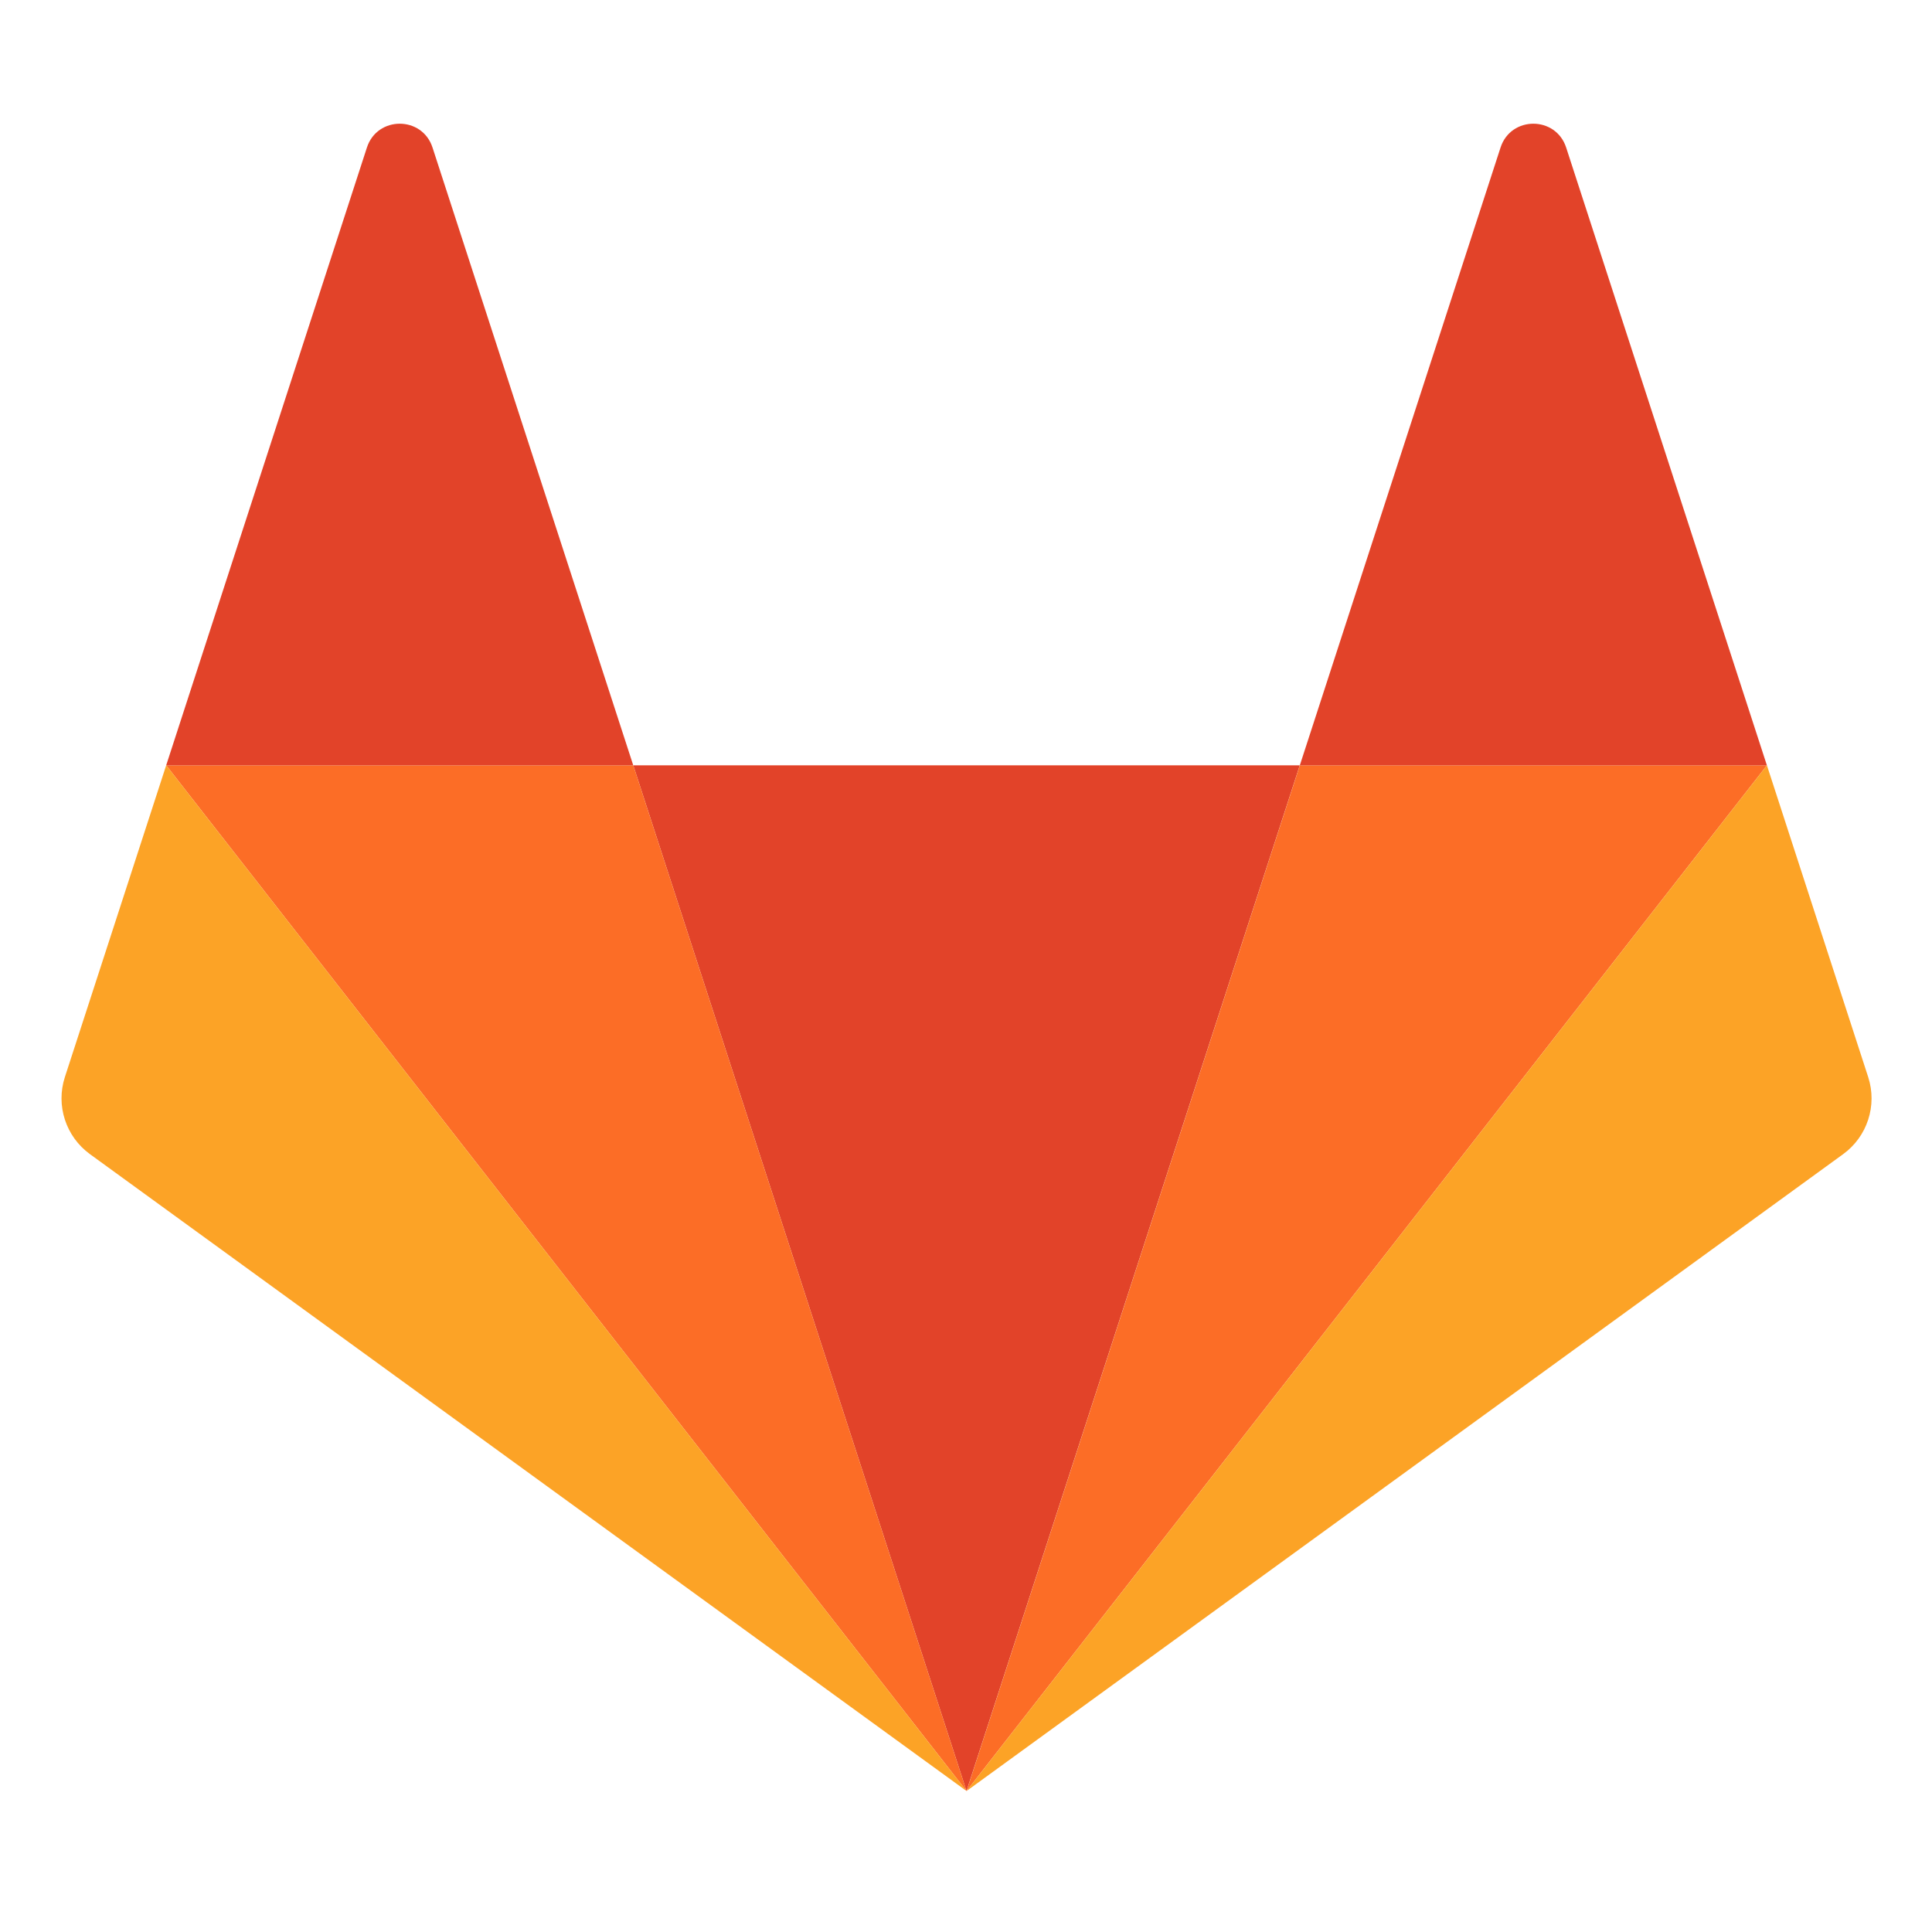 <?xml version="1.0" encoding="UTF-8"?> <svg xmlns="http://www.w3.org/2000/svg" width="56" height="56" viewBox="0 0 56 56" fill="none"><path d="M28.015 51.913L37.675 22.183H18.355L28.015 51.913Z" fill="#E24329"></path><path d="M28.015 51.913L18.355 22.183H4.817L28.015 51.913Z" fill="#FC6D26"></path><path d="M4.817 22.183L1.881 31.218C1.613 32.042 1.907 32.945 2.608 33.454L28.015 51.913L4.817 22.183Z" fill="#FCA326"></path><path d="M4.817 22.183H18.355L12.537 4.277C12.238 3.355 10.934 3.356 10.635 4.277L4.817 22.183Z" fill="#E24329"></path><path d="M28.017 51.913L37.677 22.183H51.215L28.017 51.913Z" fill="#FC6D26"></path><path d="M51.215 22.183L54.15 31.218C54.418 32.042 54.125 32.945 53.424 33.454L28.017 51.913L51.215 22.183Z" fill="#FCA326"></path><path d="M51.214 22.183H37.676L43.494 4.277C43.793 3.355 45.097 3.356 45.396 4.277L51.214 22.183Z" fill="#E24329"></path></svg> 
